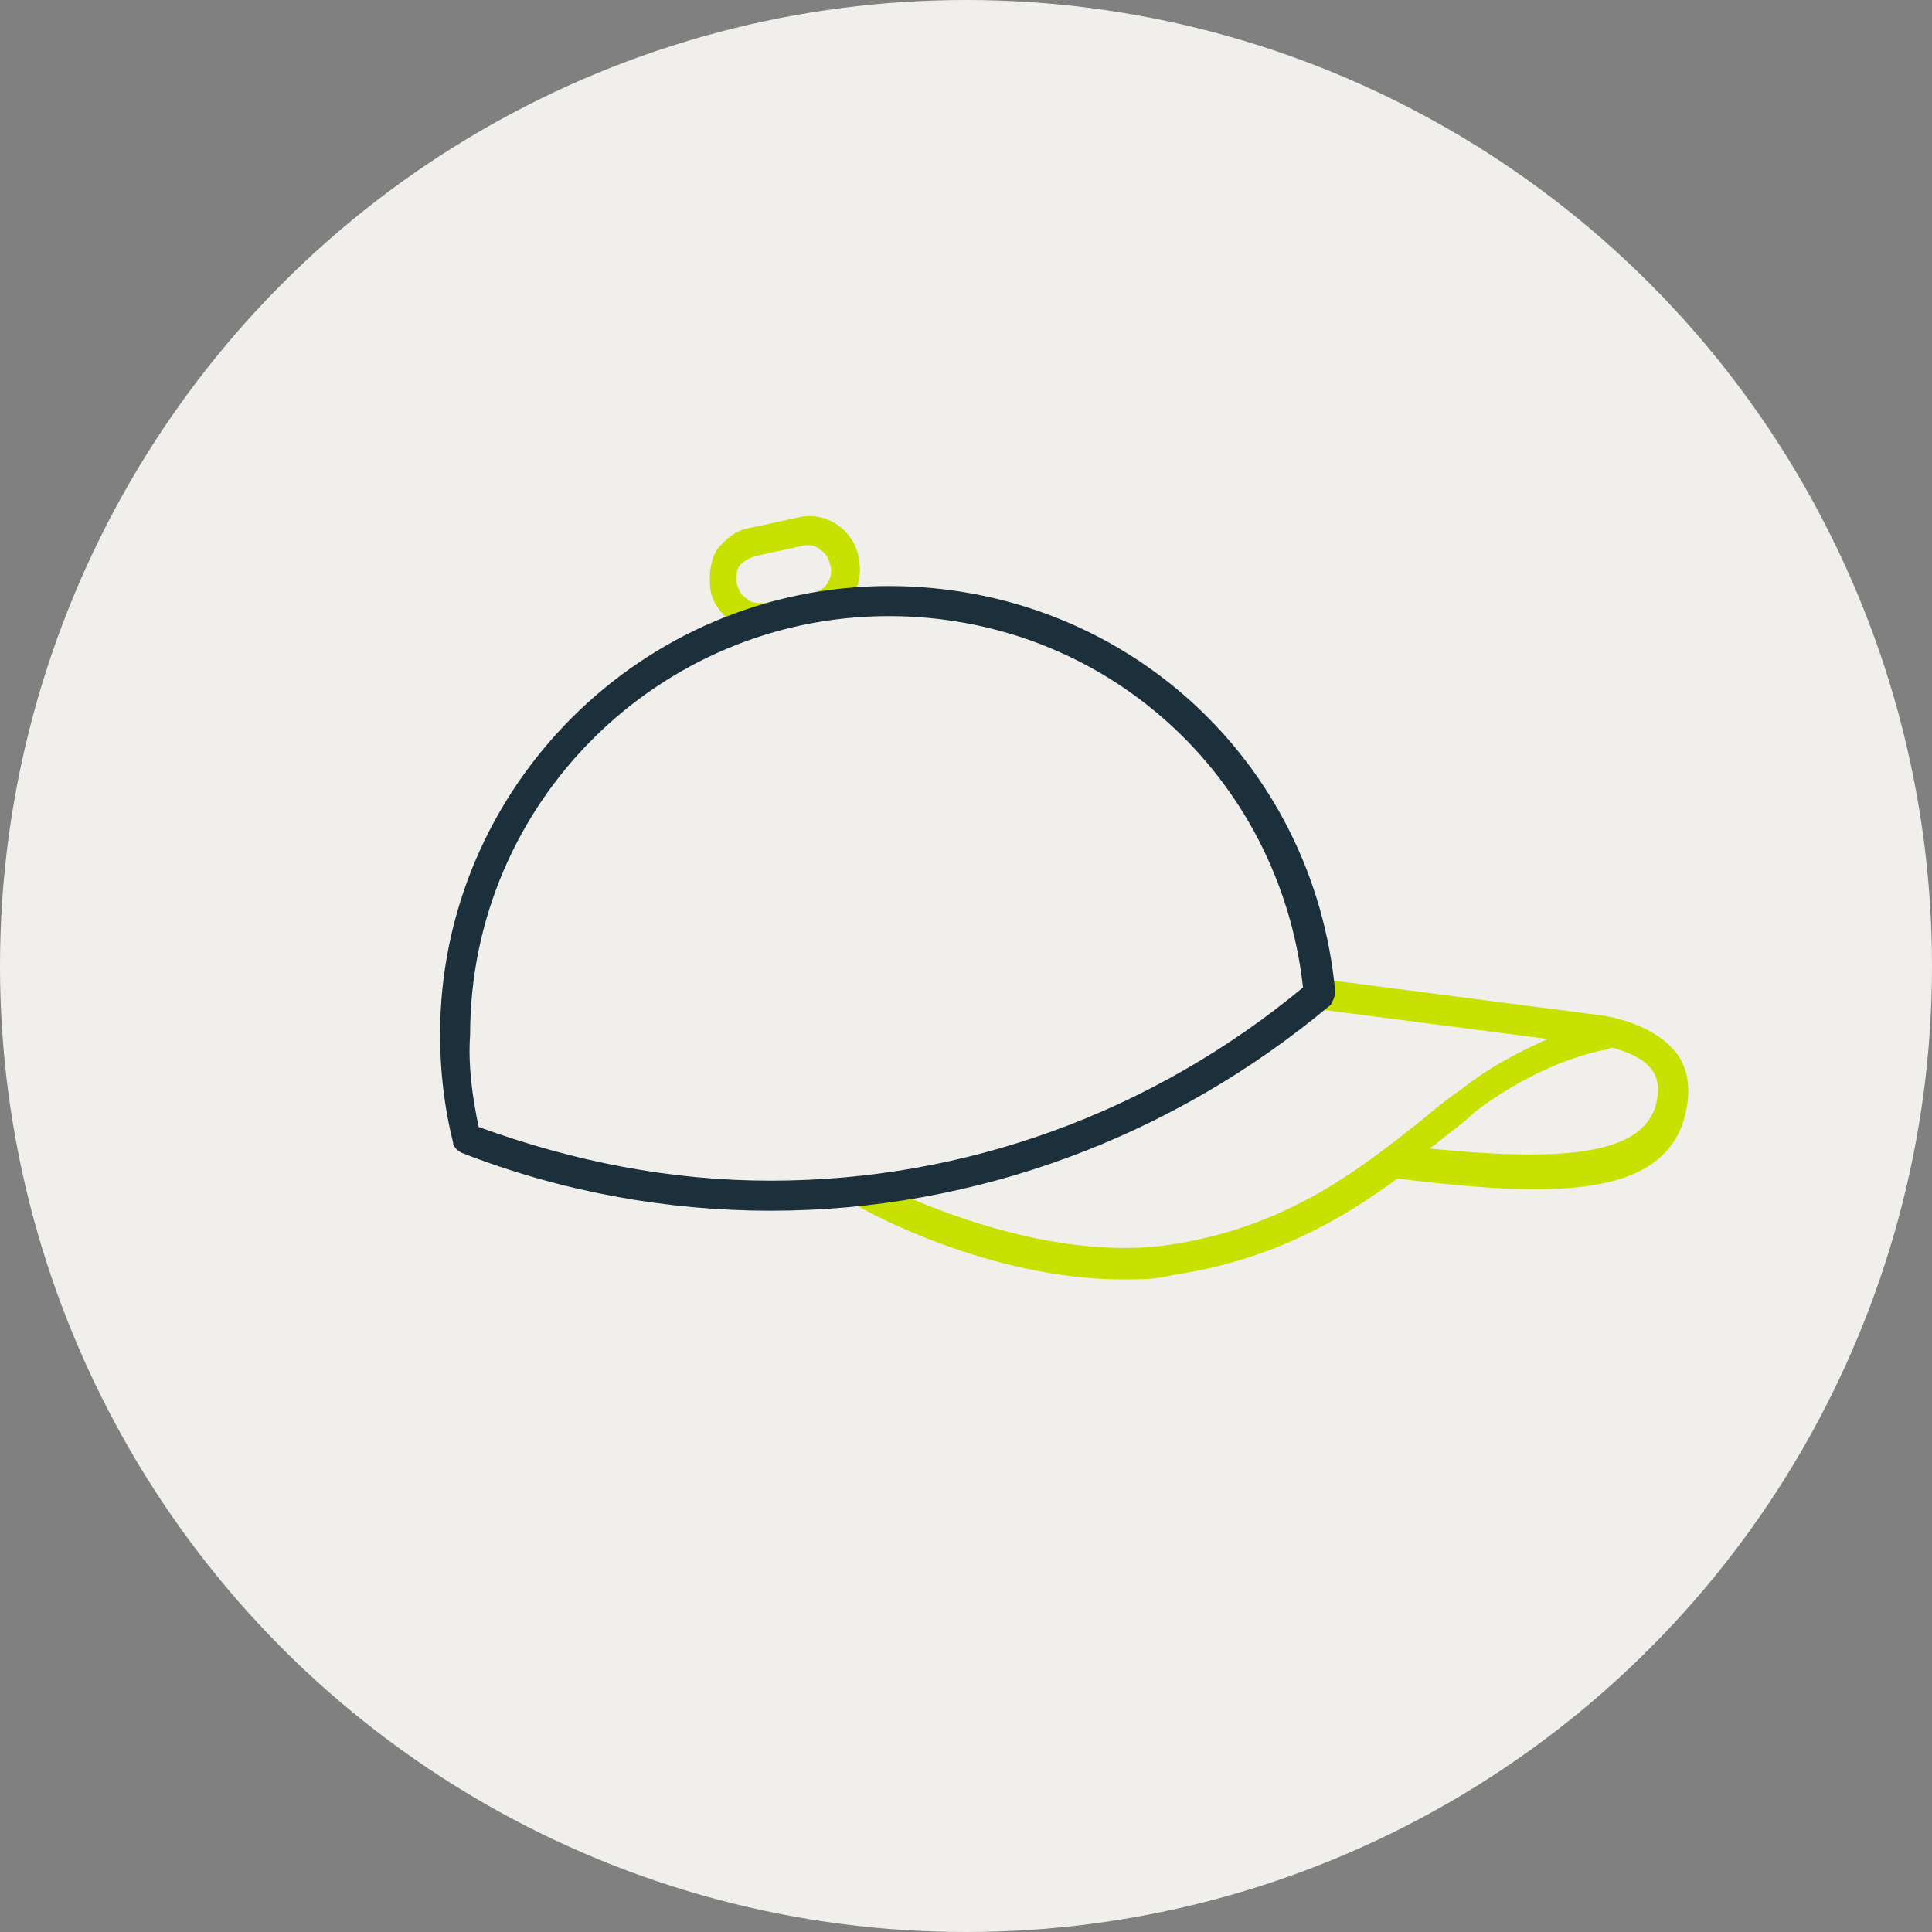 <?xml version="1.0" encoding="utf-8"?>
<!-- Generator: Adobe Illustrator 24.3.0, SVG Export Plug-In . SVG Version: 6.00 Build 0)  -->
<svg version="1.1" xmlns="http://www.w3.org/2000/svg" xmlns:xlink="http://www.w3.org/1999/xlink" x="0px" y="0px"
	 viewBox="0 0 90 90" style="enable-background:new 0 0 90 90;" xml:space="preserve">
<rect x="0" y="0" width="90" height="90" fill="#808080" stroke="none"/>
<style type="text/css">
	.st0{display:none;}
	.st1{display:inline;fill:#EFEEEB;}
	.st2{display:inline;fill:#C4D21F;}
	.st3{display:inline;fill:#1C303C;}
	.st4{display:inline;fill:#F0EFEC;}
	.st5{display:inline;fill:#C8E100;}
	.st6{display:inline;}
	.st7{fill:#C8E100;}
	.st8{fill:#1C303C;}
	.st9{fill:#F0EFEC;}
	.st10{fill:none;}
	.st11{fill:none;stroke:#000000;stroke-width:2;stroke-linecap:round;stroke-linejoin:round;stroke-miterlimit:10;}
	.st12{fill:none;stroke:#1C303C;stroke-width:0.882;stroke-linecap:round;stroke-linejoin:round;stroke-miterlimit:10;}
</style>
<g id="chaussures" class="st0">
	<circle class="st1" cx="45" cy="45" r="45"/>
	<path class="st2" d="M48.1,53.7c0,0-0.1,0-0.1,0c-0.4,0-0.8-0.4-0.8-0.8c0-0.4,0.3-0.8,0.8-0.8c0.8,0,1.4-0.6,2.3-1.6
		c1.4-1.5,3.2-3.5,6.9-3.5c7.9,0,20.3-2.2,20.8-2.3c0.4-0.1,0.8,0.1,1,0.5c0.1,0.4-0.1,0.8-0.5,1c-0.5,0.2-13.3,2.4-21.2,2.4
		c-3,0-4.5,1.6-5.8,3C50.5,52.7,49.6,53.7,48.1,53.7z"/>
	<path class="st2" d="M27,51c-0.4,0-0.8-0.3-0.8-0.8C25.9,43.7,18,41,17.9,41c-0.4-0.1-0.6-0.6-0.5-1c0.1-0.4,0.6-0.6,1-0.5
		c0.4,0.1,8.9,3,9.4,10.7C27.8,50.6,27.5,51,27,51C27,51,27,51,27,51z"/>
	<path class="st3" d="M57.1,59.9H32.3c-15.5,0-18.5-5.4-18.6-5.7c-0.1-0.2-0.1-0.4-0.1-0.6c1.9-6.9,2.4-6.9,2.9-7
		c0.3,0,0.7,0.1,0.8,0.4l0,0c1.5,2.6,4.6,2.6,10.9,2.5l1.6,0c3.9,0,7.8,0.7,12.4,1.6c4.2,0.8,8.9,1.7,14.2,2
		c8.2,0.6,19-1.7,24.2-3.1c0.6-0.2,0.6-1.2,0.5-2.1c0-0.3-0.1-1.1,0.6-1.3c0.4-0.1,0.7,0,1,0.2c0.5,0.4,0.7,1.2,0.8,3.4
		c0.1,2.5-1,3.1-1.9,3.7L81.3,54c-3.8,2.4-12.6,4.3-17.4,5.2C61.6,59.7,59.3,59.9,57.1,59.9z M15.3,53.7c0.8,1,4.5,4.6,17.1,4.6
		h24.7c2.2,0,4.4-0.2,6.5-0.6c4.8-0.9,13.3-2.8,16.9-5l0.2-0.1c0.6-0.4,1-0.6,1.1-1.3c-0.2,0.2-0.5,0.3-0.8,0.4
		c-5.2,1.5-16.3,3.8-24.7,3.2c-5.4-0.4-10.1-1.3-14.4-2.1c-4.5-0.8-8.4-1.6-12.1-1.6l-1.6,0c-5.8,0-9.4,0-11.5-2.3
		C16.4,50,15.8,51.9,15.3,53.7z"/>
	<path class="st3" d="M16.8,48.4c0,0-0.1,0-0.1,0c-0.4-0.1-0.7-0.5-0.7-0.9l2.6-16.8c0.1-0.4,0.4-0.7,0.8-0.7
		c1.4,0.1,2.7,0.9,3.3,2.2l2.7,5.6c0.3,0.7,0.9,1,1.7,1.2c2.4,0.3,6.4-1.6,9.2-4.6l-1.5-2.9c-0.1-0.2-0.1-0.5,0-0.7
		c0-0.1,1.2-2.3,4.3-2.9c2.7-0.5,4.1,0.9,5.9,2.7c0.3,0.3,0.7,0.7,1.1,1.1c2.6,2.5,12.9,9.7,23,11.5c2.9,0.5,5.1,0.8,6.9,1.1
		c4.7,0.6,6.1,0.8,6.6,3.1c0.1,0.4-0.1,0.9-0.6,1c-0.4,0.1-0.9-0.1-1-0.6c-0.3-1.1-0.6-1.2-5.3-1.9c-1.8-0.2-4-0.6-7-1.1
		C57.5,42.9,47,34.8,45,32.9c-0.4-0.4-0.8-0.8-1.2-1.1c-1.8-1.8-2.7-2.6-4.5-2.3c-1.7,0.3-2.6,1.2-3,1.7l1.6,2.9
		c0.2,0.3,0.1,0.7-0.1,0.9c-3.2,3.6-7.8,5.9-10.9,5.5c-1.4-0.2-2.4-0.9-2.9-2l-2.7-5.6C21,32.4,20.5,32,20,31.7l-2.5,16
		C17.5,48.2,17.2,48.4,16.8,48.4z"/>
	<path class="st3" d="M37.2,35.3c-0.1,0-0.3,0-0.4-0.1c-0.4-0.2-0.5-0.7-0.3-1.1c0.1-0.1,1.7-2.9,4.5-3.5c1.6-0.4,3.2,0,4.9,1.1
		c0.4,0.2,0.5,0.7,0.2,1.1c-0.2,0.4-0.7,0.5-1.1,0.2c-1.2-0.8-2.5-1.1-3.6-0.9c-2.2,0.5-3.5,2.8-3.5,2.8
		C37.8,35.2,37.5,35.3,37.2,35.3z"/>
	<path class="st2" d="M44.2,35.5c-0.3,0-0.5-0.1-0.7-0.3c-0.2-0.4-0.2-0.9,0.2-1.1c0.2-0.1,2-1.4,3.8-0.9c0.4,0.1,0.7,0.6,0.6,1
		c-0.1,0.4-0.5,0.7-1,0.6c-0.9-0.2-2.1,0.4-2.5,0.7C44.6,35.4,44.4,35.5,44.2,35.5z"/>
	<path class="st2" d="M47.8,38.4c-0.2,0-0.4-0.1-0.6-0.2c-0.3-0.3-0.3-0.8,0-1.1c0.2-0.2,1.8-1.7,3.6-1.5c0.4,0,0.7,0.4,0.7,0.9
		s-0.4,0.7-0.9,0.7c-0.9-0.1-2,0.7-2.3,1C48.2,38.4,48,38.4,47.8,38.4z"/>
	<path class="st2" d="M51.3,40.3c-0.2,0-0.4-0.1-0.6-0.3c-0.3-0.3-0.2-0.8,0.1-1.1c0.2-0.2,1.9-1.6,3.7-1.3c0.4,0.1,0.7,0.5,0.6,0.9
		c-0.1,0.4-0.5,0.7-0.9,0.6c-0.9-0.2-2,0.6-2.4,0.9C51.7,40.2,51.5,40.3,51.3,40.3z"/>
	<path class="st2" d="M54.8,42.4c-0.2,0-0.4-0.1-0.6-0.2c-0.3-0.3-0.3-0.8,0-1.1c0.2-0.2,1.7-1.7,3.5-1.6c0.4,0,0.8,0.4,0.7,0.9
		c0,0.4-0.4,0.8-0.9,0.7c-0.9-0.1-2,0.8-2.3,1.1C55.2,42.3,55,42.4,54.8,42.4z"/>
</g>
<g id="vêtements_H" class="st0">
	<circle class="st4" cx="45" cy="45" r="45"/>
	<path class="st5" d="M44.6,32.3c-5.8,0-10.5-4.4-10.5-9.7c0-0.4,0.4-0.8,0.8-0.8s0.8,0.4,0.8,0.8c0,4.5,4,8.1,9,8.1s9-3.6,9-8.1
		c0-0.4,0.4-0.8,0.8-0.8s0.8,0.4,0.8,0.8C55.1,27.9,50.4,32.3,44.6,32.3z"/>
	<g class="st6">
		<path class="st7" d="M29.4,42.5c-0.4,0-0.8-0.4-0.8-0.8V37c0-0.4,0.4-0.8,0.8-0.8c0.4,0,0.8,0.4,0.8,0.8v4.8
			C30.2,42.1,29.8,42.5,29.4,42.5z"/>
		<path class="st7" d="M57.9,42.5c-0.4,0-0.8-0.4-0.8-0.8V37c0-0.4,0.4-0.8,0.8-0.8s0.8,0.4,0.8,0.8v4.8
			C58.7,42.1,58.3,42.5,57.9,42.5z"/>
		<path class="st8" d="M57.9,70.2H29.4c-0.4,0-0.8-0.4-0.8-0.8V41.7H23c-0.4,0-0.8-0.4-0.8-0.8V28.1c0-4.8,4.5-7,9-7h6.6
			c0.4,0,0.8,0.3,0.8,0.8c0.1,2.7,2.7,5.8,6,5.8c3.3,0,5.9-3.1,6-5.8c0-0.4,0.4-0.8,0.8-0.8h6.6c5.3,0,8.7,2.7,8.7,7v12.8
			c0,0.4-0.4,0.8-0.8,0.8h-7.1v27.7C58.7,69.9,58.3,70.2,57.9,70.2z M30.2,68.6h26.9V40.9c0-0.4,0.4-0.8,0.8-0.8H65v-12
			c0-4-3.7-5.4-7.1-5.4H52c-0.5,3.2-3.6,6.6-7.5,6.6c-3.9,0-6.9-3.3-7.5-6.6h-5.8c-3.4,0-7.4,1.4-7.4,5.4v12h5.5
			c0.4,0,0.8,0.4,0.8,0.8V68.6z"/>
	</g>
</g>
<g id="vêtements_F" class="st0">
	<circle class="st4" cx="45" cy="45" r="45"/>
	<path class="st5" d="M44.6,30.7C38.7,30.7,34,26.4,34,21c0-0.4,0.4-0.8,0.8-0.8s0.8,0.4,0.8,0.8c0,4.5,4,8.1,9,8.1s9-3.6,9-8.1
		c0-0.4,0.4-0.8,0.8-0.8s0.8,0.4,0.8,0.8C55.1,26.4,50.4,30.7,44.6,30.7z"/>
	<g class="st6">
		<path class="st7" d="M29.4,40.9c-0.4,0-0.8-0.4-0.8-0.8v-4.8c0-0.4,0.4-0.8,0.8-0.8c0.4,0,0.8,0.4,0.8,0.8v4.8
			C30.2,40.6,29.8,40.9,29.4,40.9z"/>
		<path class="st7" d="M59.5,40.9c-0.4,0-0.8-0.4-0.8-0.8v-4.8c0-0.4,0.4-0.8,0.8-0.8s0.8,0.4,0.8,0.8v4.8
			C60.2,40.6,59.9,40.9,59.5,40.9z"/>
		<g>
			<path class="st7" d="M39.6,47.9c-2.6,0-4.9-1.1-5.9-3c-0.2-0.4-0.1-0.9,0.3-1.1c0.4-0.2,0.9-0.1,1.1,0.3c0.8,1.3,2.5,2.2,4.5,2.2
				c2.1,0,3.8-0.8,4.6-2.2c0.2-0.4,0.7-0.5,1.1-0.3c0.4,0.2,0.5,0.7,0.3,1.1C44.5,46.8,42.2,47.9,39.6,47.9z"/>
			<path class="st7" d="M50,47.9c-2.6,0-4.9-1.1-5.9-3c-0.2-0.4-0.1-0.9,0.3-1.1c0.4-0.2,0.9-0.1,1.1,0.3c0.8,1.3,2.5,2.2,4.6,2.2
				c0,0,0,0,0,0c2.1,0,3.8-0.8,4.5-2.2c0.2-0.4,0.7-0.5,1.1-0.3c0.4,0.2,0.5,0.7,0.3,1.1C54.9,46.8,52.6,47.9,50,47.9L50,47.9z"/>
		</g>
		<path class="st8" d="M58.1,68.5H31.5c-0.2,0-0.4-0.1-0.5-0.2c-0.1-0.1-0.2-0.3-0.2-0.5l1.6-15.2l-2.8-11.8h-6.4
			c-0.4,0-0.7-0.3-0.7-0.7v-9.7c0-6.3,5-10.8,12.1-10.8h3.1c0.4,0,0.7,0.3,0.7,0.7c0.1,3.4,2.9,6.1,6.3,6.1c3.4,0,6.2-2.7,6.3-6.1
			c0-0.4,0.3-0.7,0.7-0.7h4c6.8,0,11.5,4.2,11.5,10.1v10.4c0,0.4-0.3,0.7-0.7,0.7H60l-2.7,11.8l1.5,15.2c0,0.2,0,0.4-0.2,0.5
			C58.5,68.4,58.3,68.5,58.1,68.5z M32.3,67.1h25l-1.4-14.5c0-0.1,0-0.2,0-0.2L58.8,40c0.1-0.3,0.4-0.5,0.7-0.5h6.3v-9.7
			c0-6-5.1-8.7-10.1-8.7h-3.4c-0.5,3.8-3.7,6.8-7.6,6.8c-3.9,0-7.2-2.9-7.6-6.8h-2.4c-5.4,0-10.8,2.9-10.8,9.4v9h6.3
			c0.3,0,0.6,0.2,0.7,0.5l3,12.4c0,0.1,0,0.2,0,0.2L32.3,67.1z"/>
	</g>
</g>
<g id="Montres" class="st0">
	<circle class="st4" cx="45" cy="45" r="45"/>
	<g class="st6">
		<g>
			<g>
				<g>
					<path class="st8" d="M51.5,31.6c-0.4,0-0.7-0.4-0.8-0.8l-0.9-8.1h-9.8l-0.9,8.1c0,0.4-0.4,0.8-0.9,0.7c-0.4,0-0.8-0.4-0.7-0.9
						l0.9-8.8c0-0.4,0.4-0.8,0.8-0.8h11.2c0.4,0,0.7,0.4,0.8,0.8l0.9,8.8C52.4,31.1,52.1,31.5,51.5,31.6
						C51.6,31.6,51.6,31.6,51.5,31.6z"/>
				</g>
				<g>
					<path class="st8" d="M50.6,68.6H39.4c-0.4,0-0.8-0.3-0.8-0.7L37.7,56c0-0.4,0.3-0.8,0.7-0.8c0.4-0.1,0.8,0.2,0.9,0.7L40.1,67
						h9.7l0.9-11.1c0-0.4,0.4-0.8,0.9-0.7c0.4,0,0.8,0.4,0.7,0.9l-0.9,11.9C51.4,68.4,51,68.6,50.6,68.6z"/>
				</g>
			</g>
			<g>
				<path class="st8" d="M44.9,58.2c-8,0-14.5-6.5-14.5-14.5c0-8,6.5-14.5,14.5-14.5s14.5,6.5,14.5,14.5
					C59.4,51.7,52.9,58.2,44.9,58.2z M44.9,30.6c-7.2,0-13.1,5.9-13.1,13.1c0,7.2,5.9,13.1,13.1,13.1S58,50.9,58,43.7
					C58,36.4,52.1,30.6,44.9,30.6z"/>
			</g>
		</g>
		<g>
			<g>
				<path class="st7" d="M44.9,47.3c-0.6,0-1.1-0.2-1.6-0.6c-0.9-0.9-0.9-2.3,0-3.2c0.8-0.9,2.3-0.9,3.2,0c0.4,0.4,0.7,1,0.7,1.6
					c0,0.6-0.2,1.2-0.6,1.6C46.1,47.1,45.5,47.3,44.9,47.3z M44.9,44.4c-0.2,0-0.3,0.1-0.5,0.2c-0.3,0.3-0.2,0.7,0,0.9
					c0.3,0.2,0.7,0.2,0.9,0c0.1-0.1,0.2-0.3,0.2-0.5c0-0.2-0.1-0.3-0.2-0.5C45.3,44.5,45.1,44.4,44.9,44.4z"/>
			</g>
			<g>
				<path class="st7" d="M41.3,42.4c-0.2,0-0.4-0.1-0.6-0.2c-0.3-0.3-0.3-0.8,0-1.1c2.2-2.3,5.9-2.3,8.2-0.1c0.3,0.3,0.3,0.8,0,1.1
					c-0.3,0.3-0.8,0.3-1.1,0c-1.7-1.6-4.3-1.6-6,0.1C41.7,42.3,41.5,42.4,41.3,42.4z"/>
			</g>
			<g>
				<path class="st7" d="M37.9,40.2c-0.2,0-0.4-0.1-0.6-0.2c-0.3-0.3-0.3-0.8,0-1.1c4.1-4.2,10.8-4.2,14.9-0.2
					c0.3,0.3,0.3,0.8,0,1.1c-0.3,0.3-0.8,0.3-1.1,0c-3.5-3.5-9.2-3.4-12.7,0.2C38.4,40.1,38.2,40.2,37.9,40.2z"/>
			</g>
		</g>
	</g>
</g>
<g id="Électrostimulation" class="st0">
	<g class="st6">
		<circle class="st9" cx="45" cy="45" r="45"/>
		<path class="st8" d="M43.7,70.1H30.4c-3.4,0-6.2-2.8-6.2-6.2V36.5c0-3.4,2.8-6.2,6.2-6.2h13.4c3.4,0,6.2,2.8,6.2,6.2v27.3
			C49.9,67.3,47.2,70.1,43.7,70.1z M30.4,31.9c-2.6,0-4.6,2.1-4.6,4.6v27.3c0,2.6,2.1,4.6,4.6,4.6h13.4c2.6,0,4.6-2.1,4.6-4.6V36.5
			c0-2.6-2.1-4.6-4.6-4.6H30.4z"/>
		<g>
			<path class="st7" d="M32.9,55.7c-0.3,0-0.5-0.2-0.6-0.4l-2-5.7l-1.5,1.7c-0.1,0.1-0.3,0.2-0.5,0.2l-2.7,0c0,0-0.2-0.3-0.4-0.6
				c-0.1-0.2-0.3-0.6-0.3-0.6l3.1,0l2-2.3c0.1-0.2,0.4-0.2,0.6-0.2c0.2,0,0.4,0.2,0.5,0.4l1.7,4.8l2.2-8.2c0.1-0.3,0.3-0.5,0.6-0.5
				c0.3,0,0.5,0.2,0.6,0.4l2.1,6.5l1.9-1.9c0.1-0.1,0.3-0.2,0.5-0.2c0.2,0,0.4,0.1,0.5,0.3l2.2,3.1l1.8-1.9c0.1-0.1,0.3-0.2,0.5-0.2
				h3.6c0,0-0.2,0.4-0.3,0.6c-0.2,0.3-0.3,0.6-0.3,0.6l-2.6,0l-2.2,2.3c-0.1,0.1-0.3,0.2-0.5,0.2c-0.2,0-0.4-0.1-0.5-0.3l-2.2-3.1
				l-2.1,2.2c-0.2,0.2-0.4,0.2-0.6,0.2c-0.2-0.1-0.4-0.2-0.5-0.4l-1.7-5.5l-2.1,8C33.5,55.5,33.2,55.7,32.9,55.7
				C32.9,55.7,32.9,55.7,32.9,55.7z"/>
		</g>
		<g>
			<path class="st8" d="M62.3,33.4h-7.6c-1.4,0-2.6-1.1-2.6-2.6v-9.9c0-1.4,1.1-2.6,2.6-2.6h7.6c1.4,0,2.6,1.1,2.6,2.6v9.9
				C64.9,32.2,63.7,33.4,62.3,33.4z M54.7,19c-1.1,0-1.9,0.9-1.9,1.9v9.9c0,1.1,0.9,1.9,1.9,1.9h7.6c1.1,0,1.9-0.9,1.9-1.9v-9.9
				c0-1.1-0.9-1.9-1.9-1.9H54.7z"/>
			<path class="st8" d="M61.8,17.6h-6.5c-2.2,0-3.9,1.8-3.9,3.9v8.7c0,2.2,1.8,3.9,3.9,3.9h2.4v2.6h0c-0.9,0-1.7,0.8-1.7,1.7v5.4
				c0,0.9,0.8,1.7,1.7,1.7h0v20c0,0.4,0.4,0.8,0.8,0.8s0.8-0.4,0.8-0.8v-20h0c0.9,0,1.7-0.8,1.7-1.7v-5.4c0-0.9-0.8-1.7-1.7-1.7h0
				v-2.6h2.4c2.2,0,3.9-1.8,3.9-3.9v-8.7C65.7,19.3,63.9,17.6,61.8,17.6z M59.5,38.5v5.4c0,0.1-0.1,0.1-0.1,0.1h-1.6
				c-0.1,0-0.1-0.1-0.1-0.1v-5.4c0-0.1,0.1-0.1,0.1-0.1h1.6C59.4,38.3,59.5,38.4,59.5,38.5z M64.1,30.2c0,1.3-1.1,2.3-2.3,2.3h-2.4
				v-5.2c0-0.4-0.4-0.8-0.8-0.8s-0.8,0.4-0.8,0.8v5.2h-2.4c-1.3,0-2.3-1.1-2.3-2.3v-8.7c0-1.3,1.1-2.3,2.3-2.3h6.5
				c1.3,0,2.3,1.1,2.3,2.3V30.2z"/>
		</g>
	</g>
</g>
<g id="Casques__x2F__lecteurs_MP3" class="st0">
	<g class="st6">
		<circle class="st9" cx="45" cy="45" r="45"/>
		<g>
			<path class="st7" d="M66.3,44.2c-0.4,0-0.8-0.4-0.8-0.8c0-11.3-9.2-20.6-20.6-20.6c-11.3,0-20.6,9.2-20.6,20.6
				c0,0.4-0.4,0.8-0.8,0.8c-0.4,0-0.8-0.4-0.8-0.8c0-12.2,9.9-22.1,22.1-22.1s22.1,9.9,22.1,22.1C67.1,43.8,66.7,44.2,66.3,44.2z"/>
			<path class="st9" d="M31.1,61.6h-2.1c-1,0-1.8-0.8-1.8-1.8v-18c0-1,0.8-1.8,1.8-1.8h2.1c1,0,1.8,0.8,1.8,1.8v18
				C32.9,60.8,32.1,61.6,31.1,61.6z"/>
			<g>
				<path class="st9" d="M25.6,58.4h-1.9c-0.9,0-1.7-0.7-1.7-1.7V45c0-0.9,0.7-1.7,1.7-1.7h1.9c0.9,0,1.7,0.7,1.7,1.7v11.7
					C27.3,57.6,26.5,58.4,25.6,58.4z"/>
				<path class="st8" d="M30.1,39.3c-2,0-3.6,1.6-3.6,3.6v0.2c-0.5-0.3-1.2-0.5-1.8-0.5c-1.9,0-3.4,1.5-3.4,3.4v9.7
					c0,1.9,1.5,3.4,3.4,3.4c0.7,0,1.3-0.2,1.8-0.5v0.2c0,2,1.6,3.6,3.6,3.6c2,0,3.6-1.6,3.6-3.6V42.9C33.7,41,32.1,39.3,30.1,39.3z
					 M24.7,57.6c-1,0-1.8-0.8-1.8-1.8V46c0-1,0.8-1.8,1.8-1.8c1,0,1.8,0.8,1.8,1.8v9.7C26.5,56.8,25.7,57.6,24.7,57.6z M32.1,58.8
					c0,1.1-0.9,2-2,2h0c-1.1,0-2-0.9-2-2v-3.1V46v-3.1c0-1.1,0.9-2,2-2c1.1,0,2,0.9,2,2V58.8z"/>
			</g>
			<path class="st9" d="M58.9,40.1h2.1c1,0,1.8,0.8,1.8,1.8v18c0,1-0.8,1.8-1.8,1.8h-2.1c-1,0-1.8-0.8-1.8-1.8v-18
				C57.1,40.9,57.9,40.1,58.9,40.1z"/>
			<g>
				<path class="st9" d="M64.4,43.4h1.9c0.9,0,1.7,0.7,1.7,1.7v11.7c0,0.9-0.7,1.7-1.7,1.7h-1.9c-0.9,0-1.7-0.7-1.7-1.7V45
					C62.7,44.1,63.5,43.4,64.4,43.4z"/>
				<path class="st8" d="M65.3,42.6c-0.7,0-1.3,0.2-1.8,0.5v-0.2c0-2-1.6-3.6-3.6-3.6c-2,0-3.6,1.6-3.6,3.6v15.9
					c0,2,1.6,3.6,3.6,3.6c2,0,3.6-1.6,3.6-3.6v-0.2c0.5,0.3,1.2,0.5,1.8,0.5c1.9,0,3.4-1.5,3.4-3.4V46
					C68.8,44.1,67.2,42.6,65.3,42.6z M61.9,58.8c0,1.1-0.9,2-2,2s-2-0.9-2-2V42.9c0-1.1,0.9-2,2-2h0c1.1,0,2,0.9,2,2V46v9.7V58.8z
					 M67.2,55.8c0,1-0.8,1.8-1.8,1.8c-1,0-1.8-0.8-1.8-1.8V46c0-1,0.8-1.8,1.8-1.8c1,0,1.8,0.8,1.8,1.8V55.8z"/>
			</g>
		</g>
	</g>
</g>
<g id="Lampes_frontales" class="st0">
	<circle class="st4" cx="45" cy="45" r="45"/>
	<path class="st5" d="M45,70.5c-0.4,0-0.8-0.4-0.8-0.8v-6c0-0.4,0.4-0.8,0.8-0.8s0.8,0.4,0.8,0.8v6C45.8,70.2,45.4,70.5,45,70.5z"/>
	<path class="st5" d="M54.9,67.7c-0.3,0-0.5-0.1-0.7-0.4l-3-5.2c-0.2-0.4-0.1-0.9,0.3-1.1c0.4-0.2,0.9-0.1,1.1,0.3l3,5.2
		c0.2,0.4,0.1,0.9-0.3,1.1C55.2,67.7,55,67.7,54.9,67.7z"/>
	<path class="st5" d="M35,68c-0.1,0-0.3,0-0.4-0.1c-0.4-0.2-0.5-0.7-0.3-1.1l3-5.2c0.2-0.4,0.7-0.5,1.1-0.3c0.4,0.2,0.5,0.7,0.3,1.1
		l-3,5.2C35.6,67.9,35.3,68,35,68z"/>
	<g class="st6">
		<path class="st10" d="M32.2,42.5h11.6c0.3,0,0.6-0.1,0.9-0.1c0.3,0,0.6,0.1,0.9,0.1h11.6c0.4,0,0.7,0.3,0.7,0.7v5.3
			c9.2-1.9,15.7-5.7,15.7-9.9c0-6.1-13.2-11.2-28.9-11.2s-28.9,5.1-28.9,11.2c0,4.2,6.5,8,15.7,9.9v-5.3
			C31.5,42.8,31.8,42.5,32.2,42.5z"/>
		<path class="st9" d="M52.1,49.9c0,2.4-1.2,4.6-3,5.9h7.4V43.9h-7.4C50.9,45.3,52.1,47.4,52.1,49.9z"/>
		<path class="st9" d="M32.9,55.8h7.4c-1.8-1.4-3-3.5-3-5.9c0-2.4,1.2-4.6,3-5.9h-7.4V55.8z"/>
		<circle class="st9" cx="44.7" cy="49.9" r="5.8"/>
		<path class="st8" d="M44.7,26c-17,0-30.3,5.5-30.3,12.6c0,5.1,6.9,9.3,17.1,11.4v6.5c0,0.4,0.3,0.7,0.7,0.7h11.6
			c-1.3-0.2-2.5-0.6-3.5-1.4h-7.4V43.9h7.4c1-0.7,2.2-1.2,3.5-1.4H32.2c-0.4,0-0.7,0.3-0.7,0.7v5.3c-9.2-1.9-15.7-5.7-15.7-9.9
			c0-6.1,13.2-11.2,28.9-11.2s28.9,5.1,28.9,11.2c0,4.2-6.5,8-15.7,9.9v-5.3c0-0.4-0.3-0.7-0.7-0.7H45.6c1.3,0.2,2.5,0.6,3.5,1.4
			h7.4v11.9h-7.4c-1,0.7-2.2,1.2-3.5,1.4h11.6c0.4,0,0.7-0.3,0.7-0.7V50C68.1,48,75,43.7,75,38.6C75,31.6,61.7,26,44.7,26z"/>
		<path class="st7" d="M49.1,55.8c1.8-1.4,3-3.5,3-5.9c0-2.4-1.2-4.6-3-5.9c-1-0.7-2.2-1.2-3.5-1.4c-0.3,0-0.6-0.1-0.9-0.1
			c-0.3,0-0.6,0.1-0.9,0.1c-1.3,0.2-2.5,0.6-3.5,1.4c-1.8,1.4-3,3.5-3,5.9c0,2.4,1.2,4.6,3,5.9c1,0.7,2.2,1.2,3.5,1.4
			c0.3,0,0.6,0.1,0.9,0.1c0.3,0,0.6-0.1,0.9-0.1C46.9,57,48.1,56.6,49.1,55.8z M38.9,49.9c0-3.2,2.6-5.8,5.8-5.8s5.8,2.6,5.8,5.8
			s-2.6,5.8-5.8,5.8S38.9,53.1,38.9,49.9z"/>
	</g>
</g>
<g id="Bonnets__x2F__gants" class="st0">
	<circle class="st4" cx="45" cy="45" r="45"/>
	<g class="st6">
		<path class="st8" d="M54,54.4c-0.1,0-0.3,0-0.4-0.1L51.9,53c-0.3-0.2-0.4-0.7-0.1-1c0.2-0.3,0.7-0.4,1-0.1l1.2,0.9
			c1.3-1.5,2.5-2.7,3.5-3.7c0.4-0.4,0.7-0.7,1.1-1.1c3.1-3.1,5.8-5.9,12.2-14.4c0.1-0.1,0.1-0.2,0.1-0.4c0-0.2-0.1-0.2-0.2-0.4
			c-0.1,0-0.2-0.1-0.2-0.1c-0.1,0-0.1,0-0.2,0c-0.2,0-0.3,0.1-0.4,0.1l-3,4c-0.5,0.6-1.5,0.8-2.1,0.3c-0.6-0.5-0.8-1.5-0.3-2.1
			l5.3-7.1c0-0.1,0.1-0.2,0.1-0.2c-0.1-0.1-0.1-0.2,0-0.4c0,0,0-0.1-0.1-0.1c-0.1,0-0.2-0.1-0.2-0.1c-0.1,0.1-0.2,0.1-0.4,0
			c0,0-0.1,0.1-0.1,0.1l-5.3,7.1c-0.5,0.6-1.5,0.8-2.1,0.3c-0.6-0.5-0.8-1.5-0.3-2.1l6.8-9.1c0-0.1,0.1-0.2,0.1-0.2
			c-0.1-0.1-0.1-0.2,0-0.4c0,0-0.1-0.1-0.1-0.1c-0.1-0.1-0.2-0.1-0.2-0.1c-0.1,0.1-0.3,0.1-0.4,0.1c-0.1,0-0.2,0.1-0.2,0.1l-6.8,9.1
			c-0.5,0.6-1.5,0.8-2.1,0.3c-0.3-0.2-0.5-0.6-0.6-1c-0.1-0.4,0-0.8,0.3-1.1L63,23c0-0.1,0.1-0.2,0.1-0.2c-0.1-0.1-0.1-0.2,0-0.4h0
			c0,0-0.1-0.1-0.1-0.1c-0.2-0.1-0.3-0.1-0.5-0.1c0,0-0.2,0.1-0.3,0.2l-6.6,8.9c-0.5,0.7-1.4,0.8-2.1,0.3c-0.7-0.5-0.7-1.2-0.7-1.5
			l0.5-4.3c0-0.2,0-0.3,0-0.3c-0.1-0.1-0.1-0.1-0.1-0.2c0-0.1-0.2-0.2-0.3-0.2c-0.1,0-0.2,0-0.3,0.1c-0.2,0.3-0.3,0.5-0.4,0.7
			l-2.4,8.5c-0.1,0.4-0.5,0.6-0.9,0.5c-0.4-0.1-0.6-0.5-0.5-0.9l2.4-8.5c0.2-0.5,0.5-0.9,0.7-1.3c0.1-0.1,0.2-0.2,0.3-0.2
			c0.3-0.2,0.8-0.4,1.3-0.3c0.5,0.1,0.9,0.4,1.2,0.8c0.4,0.4,0.4,1,0.4,1.4l-0.5,4.3c0,0,0,0.1,0.1,0.2c0.1,0.1,0.1,0,0.2,0l6.6-8.9
			c0.2-0.3,0.8-0.7,1.2-0.8c0.6-0.1,1.1,0,1.5,0.4c0.4,0.3,0.7,0.8,0.7,1.3c0.1,0.5,0,1.1-0.3,1.4l-5.3,7.1c0,0,0,0.2,0,0.2
			c0,0,0.1,0,0.2,0l6.8-9.1c0.3-0.4,0.6-0.5,1-0.7c0.2-0.1,0.3-0.1,0.5,0c0.3-0.1,0.8,0,1.3,0.4c0.4,0.3,0.7,0.8,0.7,1.3
			c0.1,0.5,0,1.1-0.3,1.4l-6.8,9.1c0,0,0,0.2,0,0.2c0,0,0.1,0,0.2,0l5.3-7.1c0.3-0.4,0.8-0.7,1.3-0.7c0.5-0.1,1.1,0,1.4,0.3
			c0.6,0.4,0.7,0.9,0.7,1.3c0.1,0.5-0.1,1.1-0.3,1.4l-5.3,7.1c0,0,0,0.2,0,0.2c0,0,0.1,0,0.2,0l3-4c0.3-0.4,0.7-0.6,1.2-0.7
			c0.5-0.2,1.1,0,1.5,0.3c0.5,0.3,0.7,0.8,0.8,1.4c0,0.1,0,0.1,0,0.2c-0.1,0.3-0.1,0.8-0.4,1.1C65.4,43,62.4,46,59.6,48.9
			c-0.5,0.5-0.8,0.8-1.2,1.2c-1.2,1.2-2.4,2.4-3.8,4.1C54.4,54.4,54.2,54.4,54,54.4z"/>
	</g>
	<g class="st6">
		<path class="st8" d="M50.1,60.2H21.6c-0.4,0-0.7-0.3-0.7-0.7V45.3c0-8.2,6.7-15,15-15s15,6.7,15,15v14.3
			C50.8,59.9,50.4,60.2,50.1,60.2z M22.3,58.8h27.1V45.3c0-7.5-6.1-13.6-13.6-13.6s-13.6,6.1-13.6,13.6V58.8z"/>
	</g>
	<g class="st6">
		<path class="st7" d="M47.3,54.4H23.5c-0.4,0-0.8-0.4-0.8-0.8s0.4-0.8,0.8-0.8h23.8c0.4,0,0.8,0.4,0.8,0.8S47.7,54.4,47.3,54.4z"/>
	</g>
</g>
<g id="Casquettes__x2F__bandeaux">
	<g>
		<circle class="st9" cx="45" cy="45" r="45"/>
		<path class="st11" d="M37.6,28.3"/>
		<path class="st7" d="M78.2,49.2c-1.1-1.6-3.6-1.9-3.6-1.9l-13.1-1.7c-0.4,0-0.7,0.2-0.8,0.6c0,0.4,0.2,0.7,0.6,0.8l10.8,1.4
			c-1.1,0.5-2.6,1.2-4.1,2.4c-0.6,0.4-1.2,0.9-1.8,1.4c-2.9,2.3-6.3,5-11.8,5.8c-6.5,0.9-13.7-3-13.8-3c-0.3-0.2-0.8-0.1-0.9,0.3
			c-0.2,0.3-0.1,0.8,0.3,0.9c0.3,0.2,6.1,3.4,12.3,3.4c0.8,0,1.6,0,2.3-0.2c4.7-0.7,7.9-2.6,10.5-4.5c2.4,0.3,4.6,0.5,6.4,0.5
			c3.7,0,6.1-0.8,6.9-3.1C78.8,51,78.7,50,78.2,49.2z M77.1,51.6c-0.7,2-3.7,2.6-10.5,1.9c0.1-0.1,0.3-0.2,0.4-0.3
			c0.6-0.5,1.2-0.9,1.7-1.4c3.3-2.5,6.1-2.9,6.1-2.9c0.1,0,0.2-0.1,0.3-0.1c0.7,0.2,1.5,0.5,1.9,1.1C77.3,50.4,77.3,50.9,77.1,51.6z
			"/>
		<path class="st7" d="M35.4,29.4c-0.5,0-0.9-0.1-1.3-0.4c-0.5-0.4-0.9-0.9-1-1.5c-0.1-0.7,0-1.4,0.3-1.9c0.4-0.5,0.9-0.9,1.5-1
			l2.3-0.5c1.3-0.3,2.6,0.6,2.8,1.9c0.3,1.4-0.6,2.7-1.9,2.9l0,0l-2.3,0.5C35.7,29.4,35.6,29.4,35.4,29.4z M38.1,28.2L38.1,28.2
			L38.1,28.2z M37.7,25.4c-0.1,0-0.1,0-0.2,0l-2.3,0.5c-0.3,0.1-0.5,0.2-0.7,0.4c-0.2,0.2-0.2,0.5-0.2,0.8c0.1,0.4,0.2,0.6,0.5,0.8
			c0.2,0.2,0.5,0.2,0.8,0.2l2.3-0.5c0.6-0.1,0.9-0.7,0.8-1.2c-0.1-0.4-0.2-0.6-0.5-0.8C38.1,25.5,37.9,25.4,37.7,25.4z"/>
		<path class="st8" d="M35.9,56.4c-4.9,0-9.8-0.9-14.4-2.7c-0.2-0.1-0.4-0.3-0.4-0.5c-0.4-1.6-0.6-3.3-0.6-5
			c0-11.5,9.4-20.9,20.9-20.9c10.9,0,19.8,8.1,20.8,18.9c0,0.2-0.1,0.4-0.2,0.6C54.6,53,45.4,56.4,35.9,56.4z M22.3,52.5
			c4.4,1.6,8.9,2.5,13.6,2.5c9.1,0,17.8-3.2,24.8-9c-1.1-9.9-9.3-17.3-19.3-17.3c-10.7,0-19.5,8.7-19.5,19.5
			C21.8,49.6,22,51.1,22.3,52.5z"/>
	</g>
</g>
<g id="Sacs_hydratation__x2F__gourdes" class="st0">
	<g class="st6">
		<circle class="st9" cx="45" cy="45" r="45"/>
		<g>
			<path class="st7" d="M45.1,59.8c-2.5,0-4.5-2-4.5-4.5c0-1.9,2.3-5.5,3.3-7c0.5-0.8,1.8-0.8,2.3,0c0.8,1.1,3.3,5,3.3,7
				C49.6,57.8,47.6,59.8,45.1,59.8z M45.1,49.1c-1.6,2.2-3.1,5-3.1,6.2c0,1.7,1.4,3.1,3.1,3.1c1.7,0,3.1-1.4,3.1-3.1
				C48.2,54.1,46.6,51.3,45.1,49.1z"/>
		</g>
		<path class="st7" d="M30.2,52.7c-5.9-10.5-3.5-22.1,0.9-24.8c3.7-2.2,7.1,0,8.4,1.6l-1.1,0.9c-0.1-0.1-3-3.5-6.6-1.3
			C28,31.4,26.1,42.3,31.4,52L30.2,52.7z"/>
		<path class="st7" d="M59.9,52.7L58.7,52c5.4-9.7,3.5-20.6-0.4-22.9c-3.6-2.2-6.5,1.1-6.6,1.3l-1.1-0.9c1.3-1.5,4.7-3.8,8.4-1.6
			C63.5,30.6,65.8,42.2,59.9,52.7z"/>
		<path class="st8" d="M59.4,45.5c-4-0.9-6.9-4.5-6.9-8.6v-7.3c0-0.3-0.2-0.6-0.6-0.7c-0.7-0.2-1.4-0.2-2.1-0.2h-7.7
			c-0.2-2-1.9-3.6-3.9-3.6h-0.2c-1.4,0-2.6-1.2-2.6-2.6v-2.5c0.1,0,0.1,0,0.2,0c0.3,0,0.6-0.1,0.9-0.3c0.4-0.3,0.4-0.8,0.4-1.3v-1.1
			c0-1.8-0.7-2.4-1.5-2.6c0-0.3-0.3-0.6-0.7-0.6S34,14.5,34,14.8c-0.7,0.2-1.5,0.9-1.5,2.6v1.1c0,0.4,0,0.9,0.4,1.3
			c0.3,0.3,0.7,0.3,1.1,0.3v2.5c0,2.2,1.8,4,4,4h0.2c1.3,0,2.4,1,2.5,2.2h-0.3c-0.6,0-1.1,0.1-1.7,0.2c-0.3,0.1-0.6,0.3-0.6,0.7V37
			c0,4.3-3.1,7.9-7.3,8.6c-0.3,0.1-0.6,0.3-0.6,0.7v20.4c0,2,1.6,3.5,3.5,3.5h22.6c2,0,3.5-1.6,3.5-3.5V46.2
			C59.9,45.9,59.7,45.6,59.4,45.5z M34,18.7c0,0-0.1,0-0.1,0c0,0,0-0.1,0-0.2v-1.1c0-0.6,0.1-0.9,0.2-1.1c0.1,0.1,0.3,0.2,0.5,0.2
			s0.4-0.1,0.5-0.2c0.1,0.2,0.2,0.5,0.2,1.1v1.1c0,0.1,0,0.1,0,0.2c0,0-0.1,0-0.1,0C34.9,18.7,34.4,18.7,34,18.7z M58.5,66.7
			c0,1.2-1,2.1-2.1,2.1H33.8c-1.2,0-2.1-1-2.1-2.1V46.8c4.6-1.1,7.8-5.1,7.8-9.9v-6.7c0.3,0,0.6-0.1,0.9-0.1h9.4
			c0.4,0,0.9,0,1.3,0.1V37c0,4.6,3.1,8.6,7.5,9.8V66.7z"/>
	</g>
</g>
<g id="Ceintures" class="st0">
	<g class="st6">
		<circle class="st9" cx="45" cy="45" r="45"/>
		<path class="st8" d="M50.4,58.7c-0.1,0-0.2,0-0.2,0l-7.3-2.2c-0.4-0.1-0.7-0.6-0.5-1c0.1-0.4,0.6-0.7,1-0.5l7.3,2.2
			c0.4,0.1,0.7,0.6,0.5,1C51.1,58.5,50.7,58.7,50.4,58.7z"/>
		<g>
			<path class="st12" d="M55.3,50.3"/>
			<path class="st12" d="M33.5,50.1"/>
		</g>
		<g>
			<g>
				<path class="st8" d="M67.5,54.6c-0.4,0-0.9-0.3-1.2-0.7c-0.7-0.9-0.2-2.3,0.3-3.2l-7.8,2.3c-0.2,0.1-0.4-0.1-0.5-0.3
					c-0.1-0.2,0.1-0.4,0.3-0.5l8.3-2.5c0,0,0-0.1,0.1-0.1c0.2-0.2,0.6-0.2,0.8,0c0.2,0.1,0.3,0.4,0.1,0.5c0,0,0,0,0,0
					c0,0.1-0.1,0.1-0.2,0.2c0.1,0.2,0.2,0.5,0.5,0.9c0.9,1.6,0.6,2.6,0.1,3C67.9,54.6,67.8,54.6,67.5,54.6z M67.1,51.4
					c-0.3,0.7-0.6,1.6-0.2,2.1c0.3,0.4,0.6,0.5,0.8,0.4c0.2-0.1,0.3-0.8-0.3-2C67.3,51.7,67.2,51.5,67.1,51.4z"/>
			</g>
			<g>
				<path class="st8" d="M29,56.3c-0.6,0-1.1-0.6-1.2-1.4c-0.1-1.2,1-2.1,1.8-2.6l-7.9-2c-0.2-0.1-0.3-0.3-0.3-0.5
					c0.1-0.2,0.3-0.3,0.5-0.3l8.4,2.2c0,0,0.1,0,0.1,0c0.3-0.1,0.6,0.1,0.7,0.4c0.1,0.2,0,0.4-0.2,0.5c0,0,0,0,0,0
					c-0.1,0-0.2,0.1-0.2,0.1c0,0.2-0.1,0.5-0.1,1C30.4,55.6,29.7,56.3,29,56.3C29,56.3,29,56.3,29,56.3z M29.7,53.2
					c-0.7,0.4-1.3,1.1-1.2,1.7c0.1,0.5,0.3,0.7,0.5,0.7c0,0,0,0,0,0c0.3,0,0.7-0.5,0.7-1.9C29.7,53.5,29.7,53.3,29.7,53.2z"/>
			</g>
			<g>
				<path class="st10" d="M50.5,42.4C50.6,42.4,50.6,42.4,50.5,42.4c-1.8-0.1-3.6-0.2-5.5-0.2c-9.2,0-17.7,1.5-22.5,4
					c2.6,1.3,6.4,2.5,10.9,3.2c0.1-0.1,0.2-0.1,0.4-0.2c0.1-0.1,0.2-0.1,0.4-0.2c0.2-0.1,0.3-0.1,0.5-0.2c0.1,0,0.2-0.1,0.4-0.1
					c0.2-0.1,0.4-0.1,0.6-0.1c0.1,0,0.2-0.1,0.3-0.1c0.3,0,0.6-0.1,0.9-0.1h10.9l1.7-2.8C49.5,44.3,49.7,42.8,50.5,42.4z"/>
				<path class="st10" d="M55.9,46.9C55.8,46.9,55.8,46.9,55.9,46.9c-0.4,0-0.8-0.1-1.1-0.3c-0.3-0.2-0.6-0.5-0.8-0.8
					c-0.2-0.2-0.3-0.4-0.5-0.5c-0.1-0.1-0.4-0.1-0.7-0.2c-0.4-0.1-0.8-0.2-1.1-0.3c-0.3-0.2-0.5-0.5-0.7-0.8c0,0,0,0,0,0
					c-0.1,0.3-0.2,0.8-0.2,1.2l4.1,2.4C55.3,47.4,55.6,47.2,55.9,46.9z"/>
				<path class="st10" d="M52.2,43.3c0.1,0.1,0.2,0.4,0.3,0.4c0.1,0,0.4,0.1,0.6,0.2c0.4,0.1,0.8,0.2,1.1,0.3
					c0.3,0.2,0.6,0.5,0.8,0.8c0.2,0.2,0.3,0.4,0.5,0.5c0.1,0,0.3,0,0.5,0.1c0.6,0.1,1.5,0.2,1.6,1c0,0.9-1.2,1.8-2.2,2.5l-0.2,0.3
					c0.1,0.1,0.2,0.1,0.4,0.2c5-0.7,9.2-1.9,12-3.4c-3.7-1.9-9.5-3.2-16.1-3.8C51.8,42.6,52,43,52.2,43.3z"/>
				<path class="st10" d="M48.4,49.8L45,55.3l4.5,1.3l3.8-6.7c-0.5-0.2-1-0.2-1.5-0.2H48.4z"/>
				<path class="st10" d="M52.8,48.5c0.1,0,0.2,0.1,0.3,0.1c0.2,0,0.4,0.1,0.6,0.2c0.1,0,0.1,0.1,0.2,0.1l0,0l-3.7-2.2l-1.1,1.8h2.7
					C52.2,48.4,52.5,48.4,52.8,48.5z"/>
				<path class="st10" d="M55.3,51c-0.2,0-0.3,0-0.4-0.1c-0.1-0.1-0.3-0.2-0.5-0.3l-4.1,7.2c-0.1,0.2-0.3,0.3-0.6,0.3
					c-0.1,0-0.1,0-0.2,0l-5.8-1.7c-0.2-0.1-0.3-0.2-0.4-0.4c-0.1-0.2-0.1-0.4,0-0.6l3.4-5.6H36.8c-1,0-2,0.3-2.9,0.9
					c-0.1,0.1-0.2,0.1-0.2,0.1c0,0-0.1,0-0.1,0c0,0-0.1,0-0.1,0c-5.5-0.8-9.8-2.2-12.6-4c-0.1,0-0.1-0.1-0.2-0.1
					c-0.8-0.5-1.5-1.1-2.1-1.7v5.4c0,2.9,5.4,5.7,13.6,7.2c0.2,0,0.3,0.1,0.4,0.3c1,1.4,2.5,2.2,4.2,2.2h15c1.5,0,3-0.7,4-2
					c0.1-0.1,0.3-0.2,0.4-0.3c9.1-1.4,15.2-4.4,15.2-7.4v-5.3C69,47.8,63.3,49.9,55.3,51C55.4,51,55.4,51,55.3,51z"/>
				<path class="st10" d="M45,33.7c-15.8,0-26.5,4.3-26.5,8.3c0,1.2,0.9,2.3,2.5,3.4c4.9-2.9,14-4.6,23.9-4.6c9.9,0,19,1.8,23.9,4.6
					c1.6-1.1,2.5-2.2,2.5-3.4C71.5,38,60.8,33.7,45,33.7z"/>
				<path class="st8" d="M45,32.3c-14.8,0-26.5,3.8-27.8,8.8c-0.1,0.1-0.1,0.2-0.1,0.4v9c0,3.7,5.4,6.9,14.5,8.5
					c1.2,1.6,3.1,2.5,5.1,2.5h15c1.9,0,3.7-0.8,4.9-2.3c9.2-1.4,15.1-4.4,16-7.9c0.1-0.1,0.1-0.2,0.1-0.4v-9
					C72.9,36.6,60.6,32.3,45,32.3z M71.5,50.4c0,3.1-6.1,6.1-15.2,7.4c-0.2,0-0.3,0.1-0.4,0.3c-1,1.2-2.5,2-4,2h-15
					c-1.6,0-3.2-0.8-4.2-2.2c-0.1-0.1-0.3-0.2-0.4-0.3c-8.3-1.5-13.6-4.3-13.6-7.2v-5.4c0.5,0.6,1.2,1.1,2.1,1.7
					c0.1,0.1,0.1,0.1,0.2,0.1c2.8,1.7,7.2,3.1,12.6,4c0,0,0.1,0,0.1,0c0,0,0.1,0,0.1,0c0.1,0,0.2-0.1,0.2-0.1
					c0.9-0.6,1.9-0.9,2.9-0.9h10.1l0.8-1.4H36.8c-0.3,0-0.6,0-0.9,0.1c-0.1,0-0.2,0-0.3,0.1c-0.2,0-0.4,0.1-0.6,0.1
					c-0.1,0-0.2,0.1-0.4,0.1c-0.2,0.1-0.3,0.1-0.5,0.2c-0.1,0.1-0.2,0.1-0.4,0.2c-0.1,0.1-0.2,0.1-0.4,0.2
					c-4.5-0.7-8.3-1.8-10.9-3.2c4.9-2.5,13.3-4,22.5-4c1.9,0,3.8,0.1,5.6,0.2c0.3-0.2,0.6-0.1,0.9,0.1c6.6,0.5,12.4,1.9,16.1,3.8
					c-2.8,1.4-7,2.6-12,3.4c-0.1-0.1-0.2-0.1-0.4-0.2l-0.7,1.2c0.2,0.1,0.3,0.2,0.5,0.3c0.1,0.1,0.3,0.1,0.4,0.1c0,0,0.1,0,0.1,0
					c7.9-1.1,13.6-3.2,16-5.9V50.4z M68.9,45.4C64,42.5,54.9,40.8,45,40.8c-9.9,0-19,1.8-23.9,4.6c-1.6-1.1-2.5-2.2-2.5-3.4
					c0-4,10.6-8.3,26.5-8.3S71.5,38,71.5,42C71.5,43.2,70.6,44.3,68.9,45.4z"/>
				<path class="st7" d="M43.5,55.9c0.1,0.2,0.2,0.3,0.4,0.4l5.8,1.7c0.1,0,0.1,0,0.2,0c0.2,0,0.4-0.1,0.6-0.3l4.1-7.2
					c-0.4-0.2-0.8-0.4-1.1-0.5l-3.8,6.7L45,55.3l3.3-5.6h-1.5l-3.4,5.6C43.4,55.5,43.4,55.8,43.5,55.9z"/>
				<path class="st7" d="M50.3,46.5l3.7,2.2l0,0c0.1,0,0.1,0.1,0.2,0.1c0.2,0.1,0.4,0.1,0.5,0.2c0.1,0.1,0.3,0.2,0.4,0.2
					c0,0,0,0,0,0l0.2-0.3c1.1-0.6,2.3-1.6,2.2-2.5c0-0.9-1-1-1.6-1c-0.2,0-0.4,0-0.5-0.1c-0.1-0.1-0.3-0.3-0.5-0.5
					c-0.2-0.3-0.5-0.6-0.8-0.8c-0.3-0.2-0.7-0.3-1.1-0.3c-0.2-0.1-0.6-0.1-0.6-0.2c-0.1-0.1-0.2-0.3-0.3-0.4
					c-0.2-0.3-0.4-0.6-0.8-0.9c-0.3,0-0.6,0-0.9-0.1c0,0,0,0,0,0c-0.8,0.4-1.1,1.9-1.1,3.2l-1.7,2.8h1.5L50.3,46.5z M51,44
					C51,44,51,44,51,44c0.2,0.3,0.4,0.7,0.7,0.9c0.3,0.2,0.7,0.3,1.1,0.3c0.2,0,0.6,0.1,0.7,0.2c0.1,0.1,0.3,0.3,0.5,0.5
					c0.2,0.3,0.5,0.6,0.8,0.8c0.3,0.2,0.7,0.2,1,0.3c0,0,0,0,0,0c-0.2,0.2-0.6,0.5-1,0.7l-4.1-2.4C50.9,44.8,50.9,44.3,51,44z"/>
				<path class="st7" d="M50.6,42.4c0.3,0,0.6,0,0.9,0.1C51.2,42.3,50.9,42.2,50.6,42.4z"/>
				<path class="st7" d="M54.8,49.1c-0.2-0.1-0.4-0.2-0.5-0.2c-0.1,0-0.1-0.1-0.2-0.1L53.3,50c0.4,0.1,0.8,0.3,1.1,0.5l0.7-1.2
					c0,0,0,0,0,0C55,49.3,54.9,49.2,54.8,49.1z"/>
				<polygon class="st7" points="49.2,48.4 47.7,48.4 46.9,49.8 48.4,49.8 				"/>
			</g>
			<g>
				<path class="st10" d="M49.6,53c0.1,0.3,0.2,0.5,0.4,0.6c0.1-0.2,0.1-0.4,0-0.7c-0.1-0.3-0.2-0.5-0.4-0.6
					C49.6,52.5,49.6,52.8,49.6,53z"/>
				<path class="st10" d="M48.5,52c-0.3,0.1-0.5,0.2-0.6,0.4c0.2,0.1,0.4,0.1,0.7,0c0.3-0.1,0.5-0.2,0.6-0.4
					C49,52,48.8,51.9,48.5,52z"/>
				<path class="st10" d="M48,54.2c-0.1,0.2-0.2,0.5-0.2,0.7c0.2-0.1,0.4-0.2,0.5-0.5c0.1-0.2,0.2-0.5,0.2-0.7
					C48.3,53.8,48.1,54,48,54.2z"/>
				<path class="st10" d="M49.6,50.2c-0.2,0.1-0.5,0.2-0.6,0.4c0.2,0.1,0.4,0.1,0.7,0c0.3-0.1,0.5-0.2,0.6-0.4
					C50.1,50.1,49.9,50.1,49.6,50.2z"/>
				<path class="st10" d="M50.8,50.5c-0.1,0.2-0.1,0.4,0,0.7c0.1,0.3,0.2,0.5,0.4,0.6c0.1-0.2,0.1-0.4,0.1-0.7
					C51.1,50.8,50.9,50.6,50.8,50.5z"/>
				<path class="st7" d="M51.6,51c-0.1-0.4-0.4-0.7-0.6-0.9l0.5-0.9c0.1-0.1,0-0.3-0.1-0.3c-0.1-0.1-0.3,0-0.3,0.1l-0.5,0.9
					c-0.2-0.1-0.7-0.2-1.1-0.1c-0.6,0.2-1,0.8-1.1,0.8c0,0.1,0,0.1,0,0.2c0,0.1,0.1,0.1,0.1,0.1c0,0,0.4,0.3,1,0.3
					c0.1,0,0.2,0,0.4,0c0,0,0,0,0,0l-0.4,0.6c-0.2-0.1-0.7-0.2-1.1-0.1c-0.7,0.2-1,0.8-1.1,0.8c0,0.1,0,0.1,0,0.2
					c0,0.1,0.1,0.1,0.1,0.1c0,0,0.4,0.3,1,0.3c0.1,0,0.2,0,0.4,0c0,0,0,0,0,0l-0.2,0.3c-0.2,0.1-0.7,0.3-1,0.7
					c-0.3,0.6-0.2,1.3-0.2,1.3c0,0.1,0.1,0.1,0.1,0.2c0,0,0.1,0,0.1,0c0,0,0,0,0.1,0c0,0,0.7-0.2,1.1-0.8c0.3-0.5,0.2-1,0.2-1.2
					l0.2-0.3c0,0,0,0,0,0c0.2,0.6,0.8,1,0.8,1.1c0,0,0.1,0,0.1,0c0,0,0,0,0.1,0c0.1,0,0.1-0.1,0.1-0.1c0,0,0.4-0.7,0.2-1.3
					c-0.1-0.4-0.4-0.7-0.6-0.9l0.4-0.6c0,0,0,0,0,0c0.2,0.7,0.8,1,0.8,1.1c0,0,0.1,0,0.1,0c0,0,0,0,0.1,0c0.1,0,0.1-0.1,0.1-0.1
					C51.4,52.2,51.8,51.6,51.6,51z M48.4,54.4c-0.1,0.2-0.4,0.4-0.5,0.5c0-0.2,0-0.5,0.2-0.7c0.1-0.2,0.4-0.4,0.5-0.5
					C48.5,53.9,48.5,54.2,48.4,54.4z M48.6,52.4c-0.3,0.1-0.5,0-0.7,0c0.1-0.1,0.3-0.3,0.6-0.4c0.3-0.1,0.5,0,0.7,0
					C49.1,52.2,48.9,52.4,48.6,52.4z M50,52.9c0.1,0.2,0,0.5,0,0.7c-0.1-0.1-0.3-0.3-0.4-0.6c-0.1-0.3,0-0.5,0.1-0.7
					C49.8,52.5,50,52.7,50,52.9z M49.7,50.6c-0.2,0.1-0.5,0-0.7,0c0.1-0.1,0.3-0.3,0.6-0.4c0.3-0.1,0.5,0,0.7,0.1
					C50.2,50.3,50,50.5,49.7,50.6z M51.1,51.8c-0.1-0.1-0.3-0.3-0.4-0.6c-0.1-0.2,0-0.5,0-0.7c0.1,0.1,0.3,0.3,0.4,0.6
					C51.2,51.3,51.2,51.6,51.1,51.8z"/>
			</g>
		</g>
	</g>
</g>
<g id="Tours_de_cou" class="st0">
	<g class="st6">
		<circle class="st9" cx="45" cy="45" r="45"/>
		<g>
			<g>
				<path class="st8" d="M44.7,68.7C37,68.7,31,65.9,31,62.4l0.3-5.2c0-0.4,0-0.8-0.1-1C31,55.8,31,55.5,31,55.1l0.7-4.6
					c0-0.2,0-0.4,0-0.6l-0.2-5c0-0.6-0.3-1.3-0.8-1.9c-0.7-0.9-1-2.2-0.7-3.4l1-3.3c0-0.2,0-0.3,0.1-0.5L31,28.6
					c0-3.5,6-6.3,13.7-6.3s13.7,2.8,13.7,6.3l-0.1,7.2c0.1,0.2,0.1,0.4,0.1,0.6l1,3.2c0.3,1.3,0,2.5-0.7,3.4c0,0,0,0,0,0
					c-0.5,0.6-0.8,1.3-0.8,1.9l-0.2,5c0,0.2,0,0.4,0,0.6l0.7,4.5c0,0.5-0.1,0.9-0.2,1.3c-0.1,0.3-0.1,0.6-0.1,1l0.3,5.1
					C58.4,65.9,52.3,68.7,44.7,68.7z M57.5,42.1c0.4-0.6,0.6-1.4,0.4-2.2l-1-3.4c0-0.1-0.1-0.2-0.1-0.3c0,0,0,0,0,0l0,0v0l0,0
					c0,0,0,0,0,0l0.1-7.6c0-2.3-5.1-4.9-12.3-4.9s-12.3,2.6-12.3,4.9l0.1,7.5c0,0,0,0,0,0c0,0,0,0,0,0c0,0,0,0.1,0,0.1
					c0,0.1,0,0.1,0,0.2l-1,3.5c-0.2,0.8,0,1.6,0.4,2.2c0.7,0.9,1.1,1.8,1.1,2.7l0.2,5c0,0.3,0,0.6-0.1,0.8l-0.7,4.5
					c0,0.1,0.1,0.3,0.1,0.5c0.2,0.6,0.2,1.2,0.2,1.6l-0.3,5.1c0,2.3,5.1,4.8,12.3,4.8S57,64.7,57,62.4l-0.3-5.1c0-0.4,0-1,0.2-1.6
					c0.1-0.2,0.1-0.4,0.1-0.6l-0.7-4.4c0-0.3-0.1-0.6-0.1-0.8l0.2-5C56.4,43.9,56.8,43,57.5,42.1"/>
			</g>
			<ellipse class="st8" cx="44.7" cy="28.6" rx="11.2" ry="3.9"/>
			<path class="st7" d="M44.5,39.8c-4.1,0-7.2-1.2-7.4-1.2c-0.2-0.1-0.3-0.3-0.2-0.5c0.1-0.2,0.3-0.3,0.5-0.2c0.1,0,7,2.6,13.8,0
				c0.2-0.1,0.4,0,0.5,0.2c0.1,0.2,0,0.4-0.2,0.5C49,39.5,46.6,39.8,44.5,39.8z"/>
			<path class="st7" d="M45.9,58.9c-2.7,0-4.6-0.5-4.8-0.5c-0.2-0.1-0.3-0.3-0.3-0.5c0.1-0.2,0.3-0.3,0.5-0.3
				c0.1,0,7.3,1.8,13.7-1.7c0.2-0.1,0.4,0,0.5,0.2c0.1,0.2,0,0.4-0.2,0.5C52.1,58.4,48.6,58.9,45.9,58.9z"/>
			<path class="st7" d="M45.2,53.4c-3.1,0-5.3-0.6-5.4-0.6c-0.2-0.1-0.3-0.3-0.3-0.5c0.1-0.2,0.3-0.3,0.5-0.3c0.1,0,7.2,2,13.8-1.3
				c0.2-0.1,0.4,0,0.5,0.2c0.1,0.2,0,0.4-0.2,0.5C51,52.9,47.8,53.4,45.2,53.4z"/>
			<path class="st7" d="M42.4,44.6c-3.2,0-4.3-1-4.3-1c-0.2-0.2-0.2-0.4,0-0.6c0.2-0.2,0.4-0.2,0.6,0c0,0,1.6,1.4,6.7,0.6
				c0.2,0,0.4,0.1,0.5,0.3c0,0.2-0.1,0.4-0.3,0.5C44.2,44.6,43.2,44.6,42.4,44.6z"/>
		</g>
	</g>
</g>
</svg>
